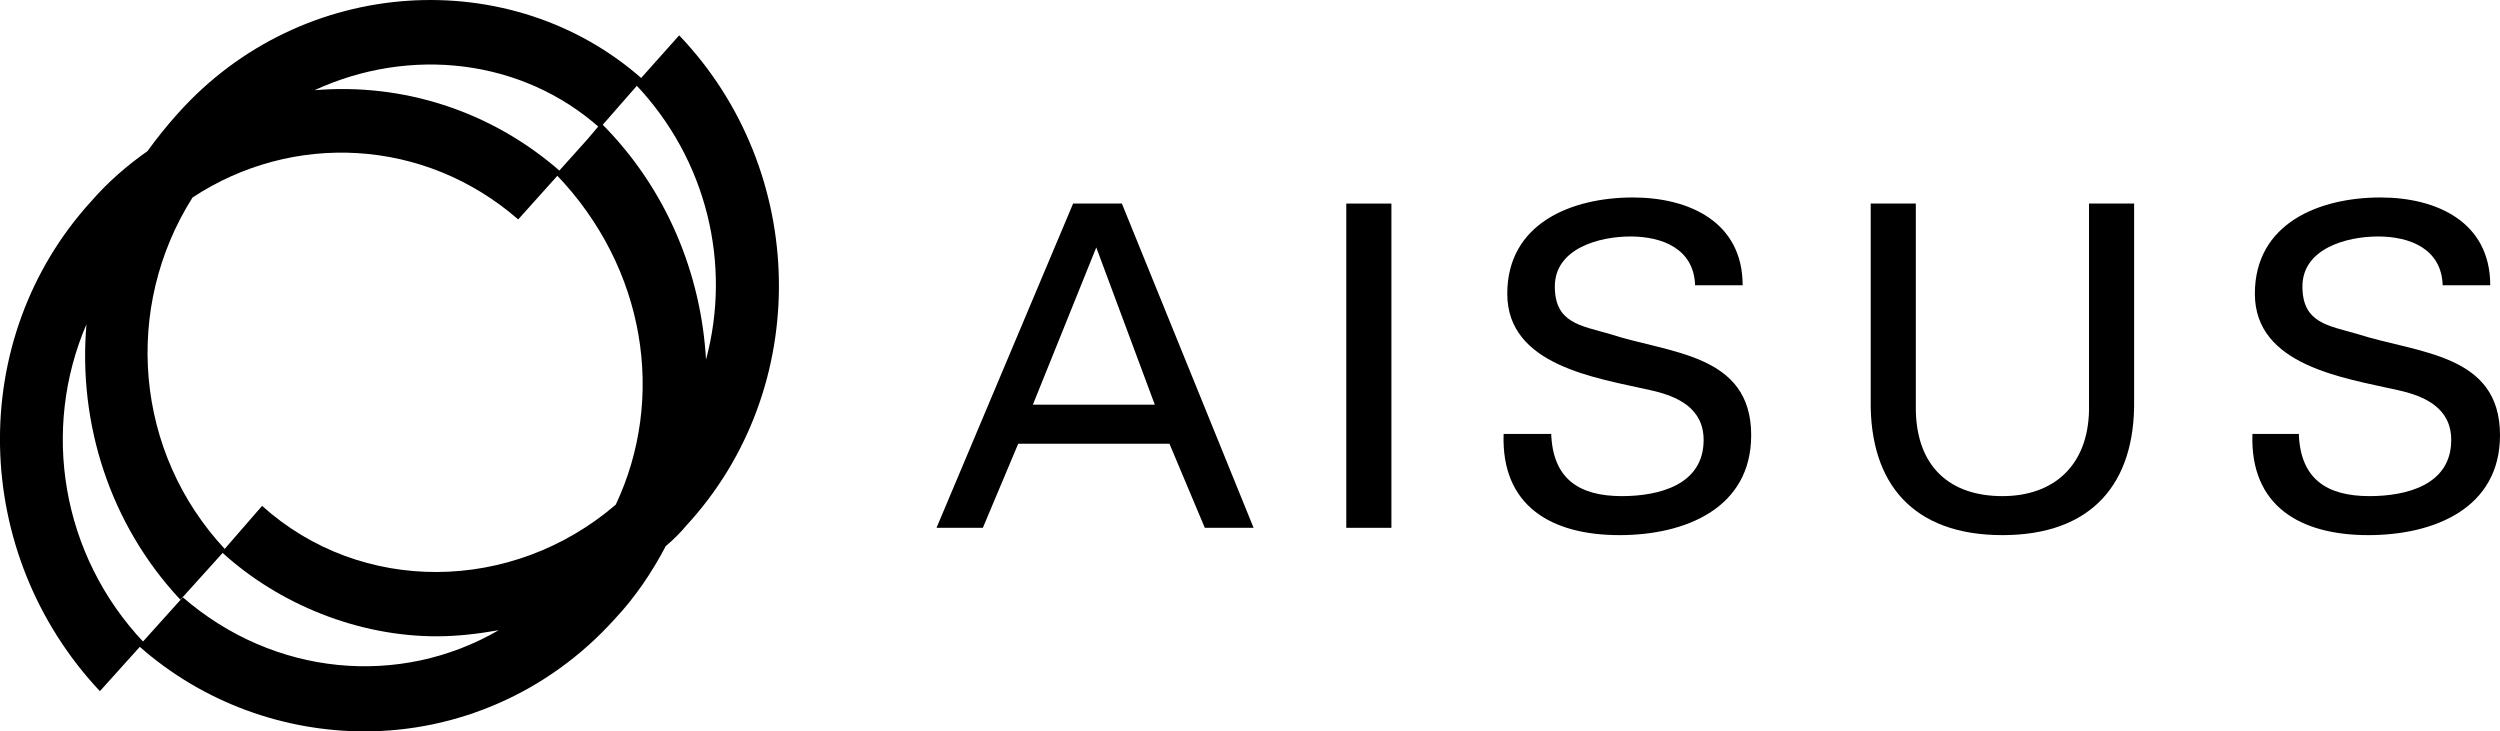 <svg xmlns="http://www.w3.org/2000/svg" viewBox="0 0 564 165" fill="none"><g><path d="M153.223 7.975L144.143 18.15L143.318 18.975C159.551 36.025 165.054 59.675 159.276 81.125C158.175 61.875 150.472 42.625 135.614 27.775L132.588 31.35L125.434 39.325C145.794 60.5 150.196 89.925 138.916 113.85C115.529 133.925 81.412 134.2 59.127 114.125L50.047 124.575C62.978 136.4 80.862 143.55 98.471 143.55C103.148 143.55 107.826 143 112.503 142.175C90.217 155.1 61.878 152.625 41.243 134.75L31.338 145.75C45.92 158.675 64.354 165 82.238 165C102.873 165 123.508 156.475 138.641 139.7C143.318 134.75 147.17 128.975 150.196 123.2C151.847 121.825 153.498 120.175 154.874 118.525C183.488 87.45 182.387 38.5 153.223 7.975Z" fill="black" /><path d="M32.439 144.925C13.73 125.125 9.328 96.8 19.508 73.15C17.582 95.425 24.735 118.25 40.693 135.3L50.873 124.025C30.238 102.025 27.762 69.3 43.444 44.55C66.005 29.7 95.72 31.075 116.905 49.5L126.535 38.775C110.577 24.75 90.493 18.7 70.958 20.35C92.418 10.45 117.731 13.2 135.34 28.875L144.969 17.875C115.53 -8.25 68.207 -5.775 40.143 25.575C37.666 28.325 35.465 31.075 33.264 34.1C28.587 37.4 24.46 40.975 20.608 45.375C-7.731 76.45 -6.63 124.85 22.534 155.925L32.439 144.925Z" fill="black" /><path d="M253.097 45.925H242.092L211.277 119.075H221.732L229.711 100.1H263.827L271.806 119.075H282.812L253.097 45.925ZM233.012 91.3L247.319 55.825L260.526 91.3H233.012Z" fill="black" /><path d="M313.902 45.925H303.722V119.075H313.902V45.925Z" fill="black"/><path d="M349.945 97.625C350.22 108.075 356.273 111.925 365.903 111.925C374.157 111.925 384.337 109.45 384.337 99.275C384.337 92.125 378.559 89.375 372.231 88C360.125 85.25 340.04 82.5 340.04 66.275C340.04 50.325 354.622 44.55 368.379 44.55C381.035 44.55 393.141 50.05 393.141 64.35H382.411C382.136 56.1 374.982 53.35 367.829 53.35C360.675 53.35 350.77 56.1 350.77 64.625C350.77 72.875 356.548 73.425 363.151 75.35C376.633 79.75 395.067 79.75 395.067 98.175C395.067 114.675 380.21 120.725 365.352 120.725C349.945 120.725 338.664 114.125 339.215 97.9H349.945V97.625Z" fill="black" /><path d="M481.459 90.2C481.735 109.175 471.83 120.725 451.745 120.725C431.66 120.725 421.755 109.175 422.03 90.2V45.925H432.21V92.675C432.485 105.325 439.914 111.925 451.745 111.925C463.301 111.925 471.004 105.05 471.279 92.675V45.925H481.459C481.459 45.925 481.459 90.2 481.459 90.2Z" fill="black" /><path d="M518.603 97.625C518.878 108.075 524.931 111.925 534.561 111.925C542.815 111.925 552.995 109.45 552.995 99.275C552.995 92.125 547.217 89.375 540.889 88C528.783 85.25 508.698 82.5 508.698 66.275C508.698 50.325 523.28 44.55 537.037 44.55C549.693 44.55 561.799 50.05 561.799 64.35H551.069C550.794 56.1 543.64 53.35 536.487 53.35C529.333 53.35 519.428 56.1 519.428 64.625C519.428 72.875 525.206 73.425 531.809 75.35C545.566 79.75 564 79.75 564 98.175C564 114.675 549.143 120.725 534.286 120.725C518.878 120.725 507.597 114.125 508.148 97.9H518.603V97.625Z" fill="black" /></g><defs><clipPath id="clip0"><rect width="564" height="165" fill="black"/></clipPath></defs></svg>